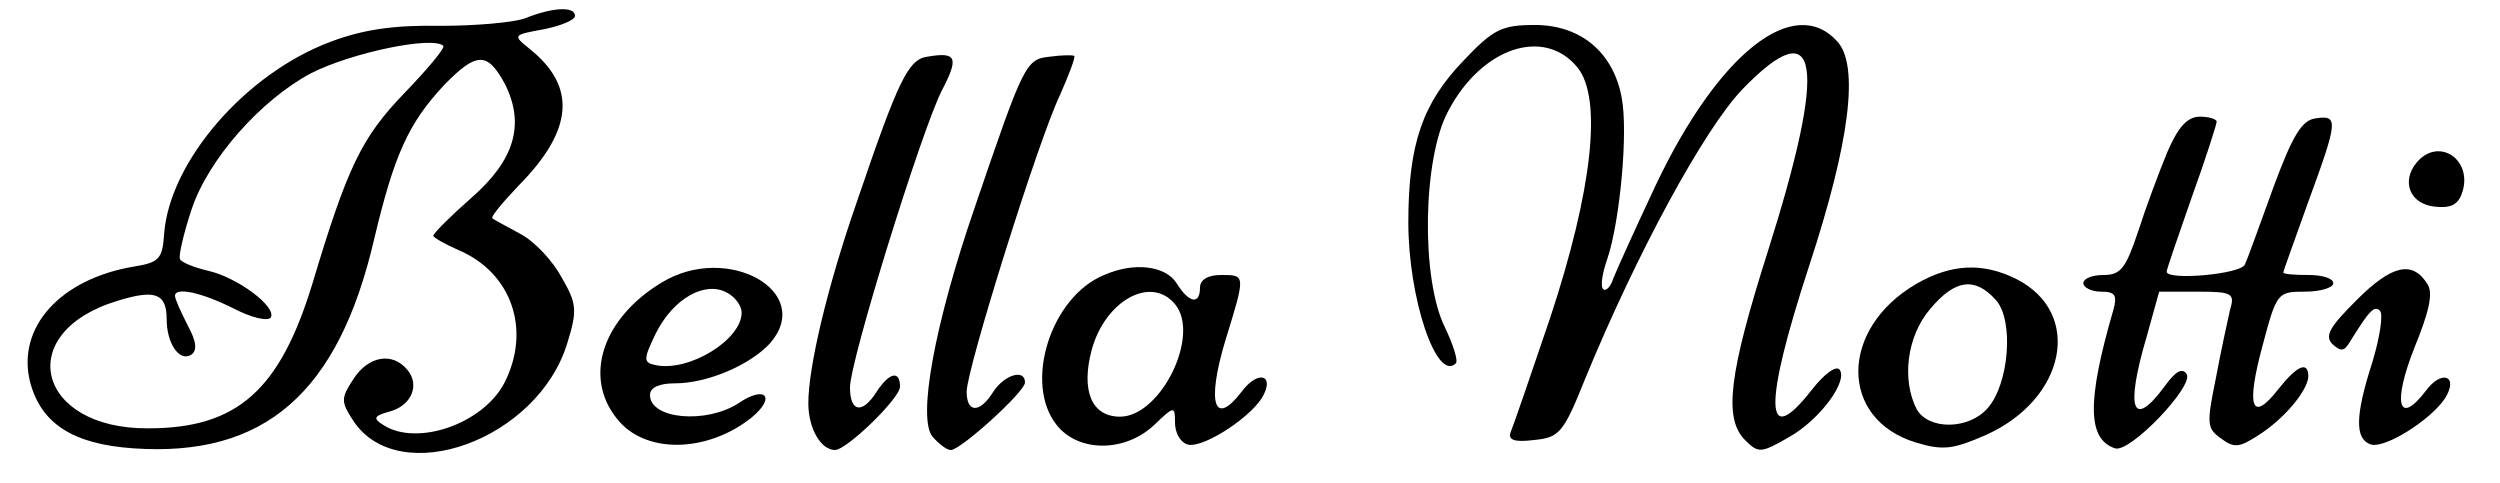 <?xml version="1.0" standalone="no"?>
<!DOCTYPE svg PUBLIC "-//W3C//DTD SVG 20010904//EN"
 "http://www.w3.org/TR/2001/REC-SVG-20010904/DTD/svg10.dtd">
<svg version="1.0" xmlns="http://www.w3.org/2000/svg"
 width="300pt" height="58pt" viewBox="0 0 300 58"
 preserveAspectRatio="xMidYMid meet">
<g transform="translate(0,58) scale(0.1,-0.1)"
fill="#000000" stroke="none">
<path d="M630 558 c-14 -5 -59 -9 -101 -9 -55 1 -92 -4 -132 -19 -102 -38
-193 -143 -200 -230 -2 -31 -6 -35 -37 -40 -88 -15 -140 -73 -124 -138 13 -50
51 -75 124 -80 157 -11 246 66 289 251 24 101 41 139 84 185 39 40 52 40 73 1
24 -48 12 -91 -41 -137 -25 -22 -45 -42 -45 -45 0 -2 14 -10 30 -17 64 -27 88
-96 55 -160 -26 -49 -105 -76 -145 -50 -13 8 -11 11 7 16 27 7 37 32 22 50
-18 22 -47 17 -65 -11 -15 -23 -15 -27 0 -50 55 -83 222 -23 257 94 12 39 11
47 -7 78 -10 19 -32 43 -49 52 -16 9 -32 17 -34 19 -3 1 12 19 32 40 65 66 69
118 13 163 -21 17 -21 17 17 24 20 4 37 11 37 16 0 12 -28 10 -60 -3z m-98
-33 c2 -3 -19 -28 -47 -57 -51 -53 -68 -88 -110 -228 -39 -128 -90 -174 -197
-174 -134 -1 -163 115 -37 153 45 14 59 9 59 -22 0 -29 15 -51 29 -43 8 5 7
16 -4 36 -8 16 -15 31 -15 35 0 11 32 4 70 -15 21 -11 41 -16 45 -11 7 13 -40
48 -75 56 -17 4 -32 10 -34 14 -2 3 4 30 14 60 20 60 83 131 143 163 49 25
146 45 159 33z"/>
<path d="M1756 507 c-49 -51 -66 -100 -66 -194 0 -91 34 -192 57 -169 3 3 -3
22 -13 43 -29 58 -27 203 4 260 40 76 115 101 155 52 30 -37 18 -147 -33 -301
-23 -68 -44 -129 -47 -136 -4 -10 4 -13 28 -10 30 3 35 8 61 73 62 151 143
300 189 348 93 96 102 31 30 -196 -46 -145 -53 -199 -27 -225 16 -16 19 -16
52 3 38 21 73 69 61 82 -5 4 -19 -7 -33 -25 -57 -73 -58 -19 -3 149 49 149 60
240 34 269 -52 58 -143 -14 -218 -172 -24 -51 -47 -102 -51 -112 -3 -10 -9
-16 -12 -13 -4 3 -1 20 5 37 15 45 25 152 17 193 -10 54 -49 87 -104 87 -40 0
-50 -5 -86 -43z"/>
<path d="M1113 512 c-23 -3 -35 -28 -84 -172 -36 -103 -59 -200 -59 -244 0
-30 15 -56 32 -56 14 0 78 62 78 76 0 20 -13 17 -28 -6 -17 -27 -32 -25 -32 5
0 32 85 306 110 356 21 40 18 47 -17 41z"/>
<path d="M1260 512 c-29 -3 -31 -7 -90 -180 -49 -142 -69 -254 -51 -276 8 -9
17 -16 22 -16 12 0 89 70 89 81 0 17 -25 9 -38 -11 -16 -26 -32 -26 -32 0 0
27 86 302 112 356 11 25 19 46 17 47 -2 1 -15 1 -29 -1z"/>
<path d="M2601 398 c-10 -24 -26 -67 -35 -95 -15 -45 -21 -53 -42 -53 -13 0
-24 -4 -24 -10 0 -5 10 -10 21 -10 17 0 20 -4 15 -22 -32 -110 -31 -155 2
-166 18 -6 95 75 86 89 -5 8 -13 4 -26 -14 -39 -53 -48 -29 -22 59 l15 54 46
0 c42 0 45 -2 39 -22 -3 -13 -11 -50 -17 -82 -11 -54 -11 -60 6 -72 16 -12 22
-11 44 3 32 20 60 54 61 71 0 19 -13 14 -36 -15 -32 -41 -39 -22 -19 52 17 64
18 65 51 65 19 0 34 5 34 10 0 6 -13 10 -30 10 -16 0 -30 1 -30 3 0 2 14 40
30 85 36 98 36 104 9 100 -17 -2 -28 -21 -51 -83 -16 -44 -31 -86 -34 -92 -3
-12 -94 -20 -94 -9 0 3 14 43 30 89 17 47 30 88 30 91 0 3 -9 6 -20 6 -15 0
-26 -12 -39 -42z"/>
<path d="M2900 385 c-19 -23 -8 -50 22 -53 19 -2 28 2 33 18 12 39 -29 66 -55
35z"/>
<path d="M794 241 c-71 -43 -94 -113 -54 -163 33 -43 108 -42 162 1 30 25 16
39 -16 17 -39 -25 -106 -19 -106 10 0 9 11 14 30 14 39 0 90 22 114 48 54 62
-51 121 -130 73z m96 -36 c0 -33 -64 -72 -104 -63 -14 3 -14 7 1 38 21 42 59
63 85 49 10 -5 18 -16 18 -24z"/>
<path d="M1325 250 c-64 -26 -97 -130 -57 -180 26 -33 82 -33 117 0 24 23 25
23 25 3 0 -12 6 -23 14 -26 16 -7 73 29 90 55 17 28 -4 35 -24 8 -33 -43 -42
-14 -20 60 25 81 25 80 -5 80 -16 0 -25 -6 -25 -15 0 -21 -13 -19 -28 5 -13
21 -51 26 -87 10z m85 -35 c31 -37 -17 -135 -66 -135 -34 0 -47 31 -34 80 16
59 71 90 100 55z"/>
<path d="M2299 239 c-92 -54 -92 -162 0 -190 33 -10 45 -8 84 9 96 43 117 146
37 187 -40 20 -78 19 -121 -6z m96 -19 c22 -24 16 -101 -10 -130 -23 -26 -71
-26 -85 -1 -18 35 -12 87 16 120 30 36 54 39 79 11z"/>
<path d="M2828 220 c-32 -32 -39 -43 -29 -53 10 -9 14 -9 21 3 23 37 29 44 36
37 4 -4 0 -31 -9 -61 -21 -65 -21 -92 -3 -99 16 -7 73 29 90 55 17 27 -4 35
-23 9 -33 -43 -40 -15 -14 51 18 44 23 66 16 77 -18 29 -43 23 -85 -19z"/>
</g>
</svg>
